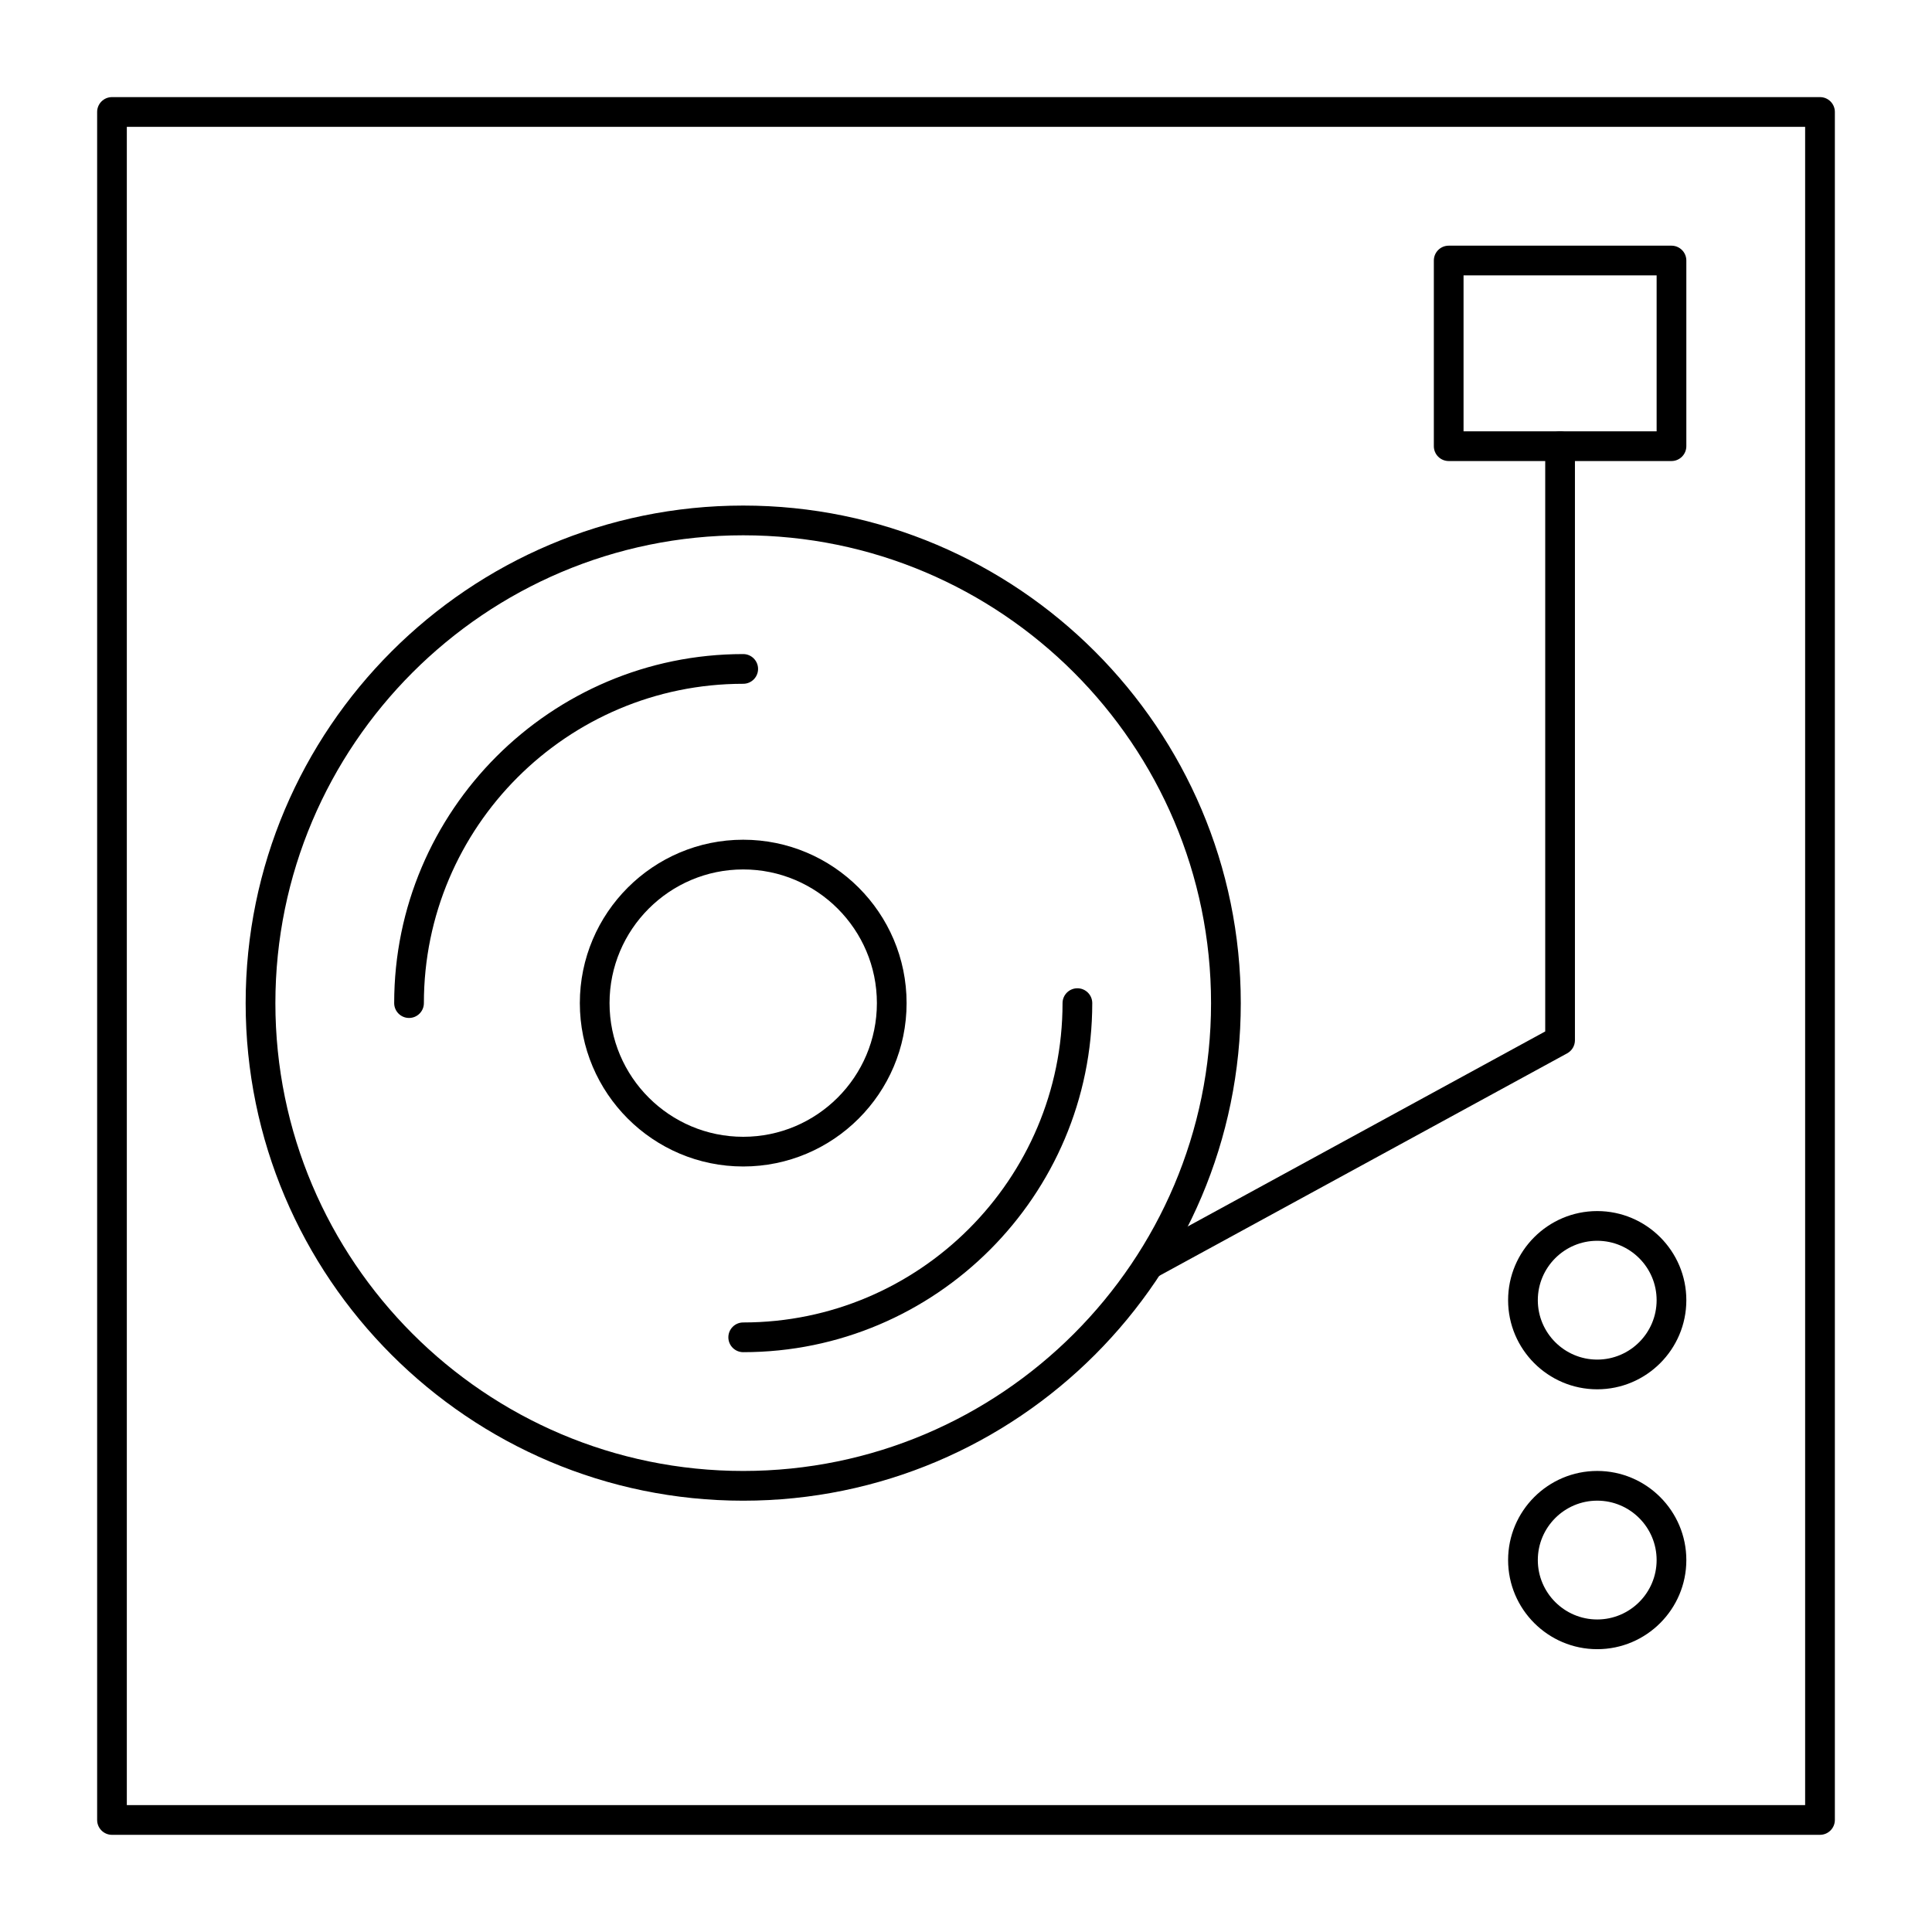 <?xml version="1.0" encoding="UTF-8"?>
<!-- Uploaded to: ICON Repo, www.iconrepo.com, Generator: ICON Repo Mixer Tools -->
<svg fill="#000000" width="800px" height="800px" version="1.1" viewBox="144 144 512 512" xmlns="http://www.w3.org/2000/svg">
 <g>
  <path d="m626.32 630.25h-452.64c-2.172 0-3.938-1.762-3.938-3.938v-452.64c0-2.172 1.762-3.938 3.938-3.938h452.64c2.172 0 3.938 1.762 3.938 3.938v452.64c-0.004 2.172-1.766 3.934-3.938 3.934zm-448.71-7.871h444.77v-444.77h-444.77z"/>
  <path d="m340.96 541.7c-72.707 0-131.86-59.148-131.86-131.86 0-72.707 59.148-131.86 131.86-131.86s131.86 59.148 131.86 131.86c0.004 72.707-59.148 131.86-131.86 131.86zm0-255.84c-68.367 0-123.98 55.617-123.98 123.98 0 68.367 55.617 123.98 123.98 123.98 68.367 0 123.98-55.617 123.98-123.98 0-68.367-55.617-123.98-123.98-123.98z"/>
  <path d="m340.96 453.13c-23.875 0-43.297-19.422-43.297-43.297s19.422-43.297 43.297-43.297 43.297 19.422 43.297 43.297-19.422 43.297-43.297 43.297zm0-78.719c-19.535 0-35.426 15.891-35.426 35.426s15.891 35.426 35.426 35.426c19.535 0 35.426-15.891 35.426-35.426s-15.891-35.426-35.426-35.426z"/>
  <path d="m252.4 413.77c-2.172 0-3.938-1.762-3.938-3.938 0-51.004 41.492-92.496 92.496-92.496 2.172 0 3.938 1.762 3.938 3.938 0 2.172-1.762 3.938-3.938 3.938-46.66 0-84.625 37.961-84.625 84.625 0.004 2.172-1.762 3.934-3.934 3.934z"/>
  <path d="m340.96 502.34c-2.172 0-3.938-1.762-3.938-3.938 0-2.172 1.762-3.938 3.938-3.938 46.66 0 84.625-37.961 84.625-84.625 0-2.172 1.762-3.938 3.938-3.938 2.172 0 3.938 1.762 3.938 3.938-0.004 51.004-41.496 92.5-92.5 92.5z"/>
  <path d="m449.2 482.66c-1.395 0-2.746-0.742-3.461-2.051-1.043-1.906-0.34-4.301 1.57-5.34l106.19-57.926v-155.1c0-2.172 1.762-3.938 3.938-3.938 2.172 0 3.938 1.762 3.938 3.938v157.44c0 1.441-0.789 2.766-2.051 3.457l-108.24 59.039c-0.602 0.324-1.246 0.48-1.883 0.48z"/>
  <path d="m586.96 266.18h-59.039c-2.172 0-3.938-1.762-3.938-3.938v-49.199c0-2.172 1.762-3.938 3.938-3.938h59.039c2.172 0 3.938 1.762 3.938 3.938v49.199c-0.004 2.172-1.766 3.938-3.938 3.938zm-55.105-7.875h51.168v-41.328h-51.168z"/>
  <path d="m567.28 512.18c-13.02 0-23.617-10.598-23.617-23.617 0-13.02 10.594-23.617 23.617-23.617 13.02 0 23.617 10.598 23.617 23.617 0 13.02-10.594 23.617-23.617 23.617zm0-39.359c-8.68 0-15.742 7.062-15.742 15.742 0 8.68 7.062 15.742 15.742 15.742 8.68 0 15.742-7.062 15.742-15.742 0.004-8.68-7.059-15.742-15.742-15.742z"/>
  <path d="m567.28 581.05c-13.02 0-23.617-10.594-23.617-23.617 0-13.02 10.594-23.617 23.617-23.617 13.02 0 23.617 10.598 23.617 23.617 0 13.023-10.594 23.617-23.617 23.617zm0-39.359c-8.68 0-15.742 7.062-15.742 15.742s7.062 15.742 15.742 15.742c8.68 0 15.742-7.062 15.742-15.742 0.004-8.68-7.059-15.742-15.742-15.742z"/>
 </g>
</svg>